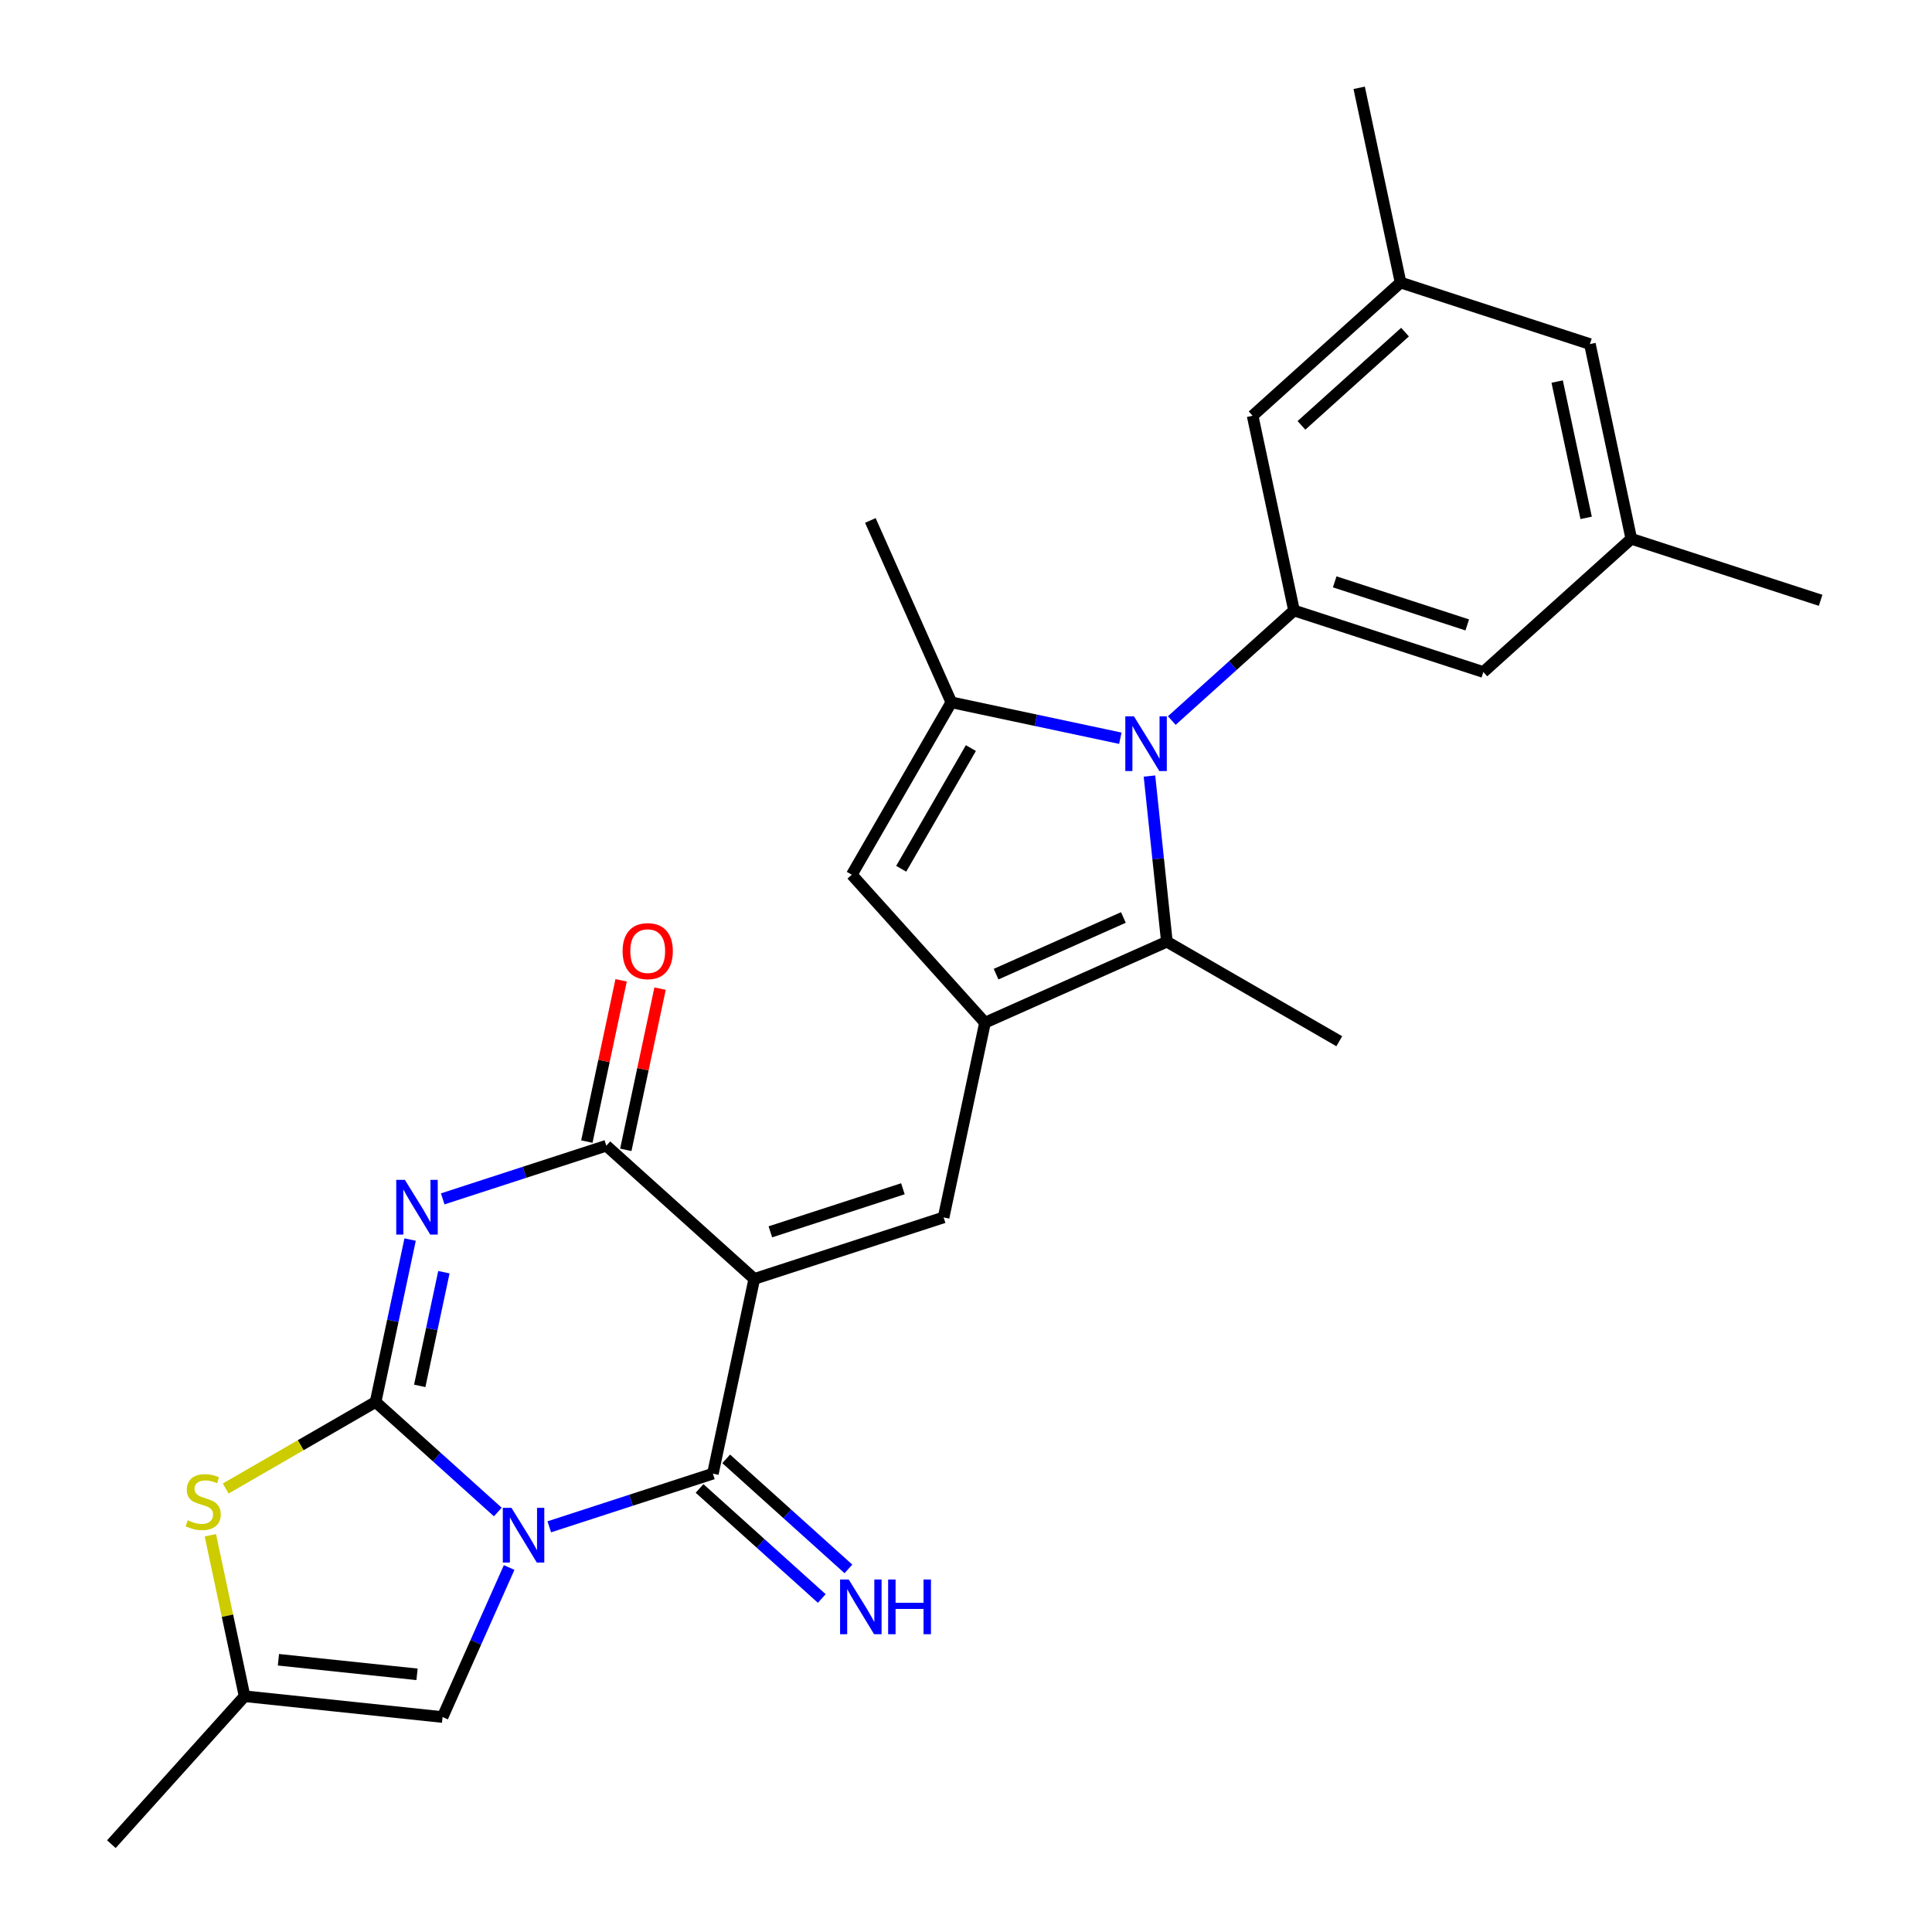 <?xml version='1.0' encoding='iso-8859-1'?>
<svg version='1.1' baseProfile='full'
              xmlns='http://www.w3.org/2000/svg'
                      xmlns:rdkit='http://www.rdkit.org/xml'
                      xmlns:xlink='http://www.w3.org/1999/xlink'
                  xml:space='preserve'
width='1000px' height='1000px' viewBox='0 0 1000 1000'>
<!-- END OF HEADER -->
<rect style='opacity:1.0;fill:#FFFFFF;stroke:none' width='1000' height='1000' x='0' y='0'> </rect>
<path class='bond-0' d='M 257.669,782.614 L 226.039,754.133' style='fill:none;fill-rule:evenodd;stroke:#0000FF;stroke-width:6px;stroke-linecap:butt;stroke-linejoin:miter;stroke-opacity:1' />
<path class='bond-0' d='M 226.039,754.133 L 194.408,725.653' style='fill:none;fill-rule:evenodd;stroke:#000000;stroke-width:6px;stroke-linecap:butt;stroke-linejoin:miter;stroke-opacity:1' />
<path class='bond-3' d='M 284.301,790.277 L 326.644,776.519' style='fill:none;fill-rule:evenodd;stroke:#0000FF;stroke-width:6px;stroke-linecap:butt;stroke-linejoin:miter;stroke-opacity:1' />
<path class='bond-3' d='M 326.644,776.519 L 368.986,762.761' style='fill:none;fill-rule:evenodd;stroke:#000000;stroke-width:6px;stroke-linecap:butt;stroke-linejoin:miter;stroke-opacity:1' />
<path class='bond-13' d='M 263.534,811.34 L 246.303,850.04' style='fill:none;fill-rule:evenodd;stroke:#0000FF;stroke-width:6px;stroke-linecap:butt;stroke-linejoin:miter;stroke-opacity:1' />
<path class='bond-13' d='M 246.303,850.04 L 229.073,888.739' style='fill:none;fill-rule:evenodd;stroke:#000000;stroke-width:6px;stroke-linecap:butt;stroke-linejoin:miter;stroke-opacity:1' />
<path class='bond-2' d='M 194.408,725.653 L 203.341,683.625' style='fill:none;fill-rule:evenodd;stroke:#000000;stroke-width:6px;stroke-linecap:butt;stroke-linejoin:miter;stroke-opacity:1' />
<path class='bond-2' d='M 203.341,683.625 L 212.275,641.597' style='fill:none;fill-rule:evenodd;stroke:#0000FF;stroke-width:6px;stroke-linecap:butt;stroke-linejoin:miter;stroke-opacity:1' />
<path class='bond-2' d='M 217.247,717.33 L 223.5,687.91' style='fill:none;fill-rule:evenodd;stroke:#000000;stroke-width:6px;stroke-linecap:butt;stroke-linejoin:miter;stroke-opacity:1' />
<path class='bond-2' d='M 223.5,687.91 L 229.753,658.49' style='fill:none;fill-rule:evenodd;stroke:#0000FF;stroke-width:6px;stroke-linecap:butt;stroke-linejoin:miter;stroke-opacity:1' />
<path class='bond-10' d='M 194.408,725.653 L 155.616,748.05' style='fill:none;fill-rule:evenodd;stroke:#000000;stroke-width:6px;stroke-linecap:butt;stroke-linejoin:miter;stroke-opacity:1' />
<path class='bond-10' d='M 155.616,748.05 L 116.825,770.446' style='fill:none;fill-rule:evenodd;stroke:#CCCC00;stroke-width:6px;stroke-linecap:butt;stroke-linejoin:miter;stroke-opacity:1' />
<path class='bond-1' d='M 390.411,661.968 L 368.986,762.761' style='fill:none;fill-rule:evenodd;stroke:#000000;stroke-width:6px;stroke-linecap:butt;stroke-linejoin:miter;stroke-opacity:1' />
<path class='bond-5' d='M 390.411,661.968 L 313.833,593.018' style='fill:none;fill-rule:evenodd;stroke:#000000;stroke-width:6px;stroke-linecap:butt;stroke-linejoin:miter;stroke-opacity:1' />
<path class='bond-7' d='M 390.411,661.968 L 488.412,630.126' style='fill:none;fill-rule:evenodd;stroke:#000000;stroke-width:6px;stroke-linecap:butt;stroke-linejoin:miter;stroke-opacity:1' />
<path class='bond-7' d='M 398.742,637.592 L 467.343,615.302' style='fill:none;fill-rule:evenodd;stroke:#000000;stroke-width:6px;stroke-linecap:butt;stroke-linejoin:miter;stroke-opacity:1' />
<path class='bond-28' d='M 229.148,620.534 L 271.491,606.776' style='fill:none;fill-rule:evenodd;stroke:#0000FF;stroke-width:6px;stroke-linecap:butt;stroke-linejoin:miter;stroke-opacity:1' />
<path class='bond-28' d='M 271.491,606.776 L 313.833,593.018' style='fill:none;fill-rule:evenodd;stroke:#000000;stroke-width:6px;stroke-linecap:butt;stroke-linejoin:miter;stroke-opacity:1' />
<path class='bond-15' d='M 362.091,770.419 L 393.722,798.899' style='fill:none;fill-rule:evenodd;stroke:#000000;stroke-width:6px;stroke-linecap:butt;stroke-linejoin:miter;stroke-opacity:1' />
<path class='bond-15' d='M 393.722,798.899 L 425.352,827.379' style='fill:none;fill-rule:evenodd;stroke:#0000FF;stroke-width:6px;stroke-linecap:butt;stroke-linejoin:miter;stroke-opacity:1' />
<path class='bond-15' d='M 375.881,755.103 L 407.512,783.584' style='fill:none;fill-rule:evenodd;stroke:#000000;stroke-width:6px;stroke-linecap:butt;stroke-linejoin:miter;stroke-opacity:1' />
<path class='bond-15' d='M 407.512,783.584 L 439.142,812.064' style='fill:none;fill-rule:evenodd;stroke:#0000FF;stroke-width:6px;stroke-linecap:butt;stroke-linejoin:miter;stroke-opacity:1' />
<path class='bond-4' d='M 594.96,401.677 L 599.466,444.549' style='fill:none;fill-rule:evenodd;stroke:#0000FF;stroke-width:6px;stroke-linecap:butt;stroke-linejoin:miter;stroke-opacity:1' />
<path class='bond-4' d='M 599.466,444.549 L 603.972,487.421' style='fill:none;fill-rule:evenodd;stroke:#000000;stroke-width:6px;stroke-linecap:butt;stroke-linejoin:miter;stroke-opacity:1' />
<path class='bond-12' d='M 606.517,372.951 L 638.147,344.471' style='fill:none;fill-rule:evenodd;stroke:#0000FF;stroke-width:6px;stroke-linecap:butt;stroke-linejoin:miter;stroke-opacity:1' />
<path class='bond-12' d='M 638.147,344.471 L 669.778,315.99' style='fill:none;fill-rule:evenodd;stroke:#000000;stroke-width:6px;stroke-linecap:butt;stroke-linejoin:miter;stroke-opacity:1' />
<path class='bond-29' d='M 579.885,382.11 L 536.146,372.813' style='fill:none;fill-rule:evenodd;stroke:#0000FF;stroke-width:6px;stroke-linecap:butt;stroke-linejoin:miter;stroke-opacity:1' />
<path class='bond-29' d='M 536.146,372.813 L 492.408,363.517' style='fill:none;fill-rule:evenodd;stroke:#000000;stroke-width:6px;stroke-linecap:butt;stroke-linejoin:miter;stroke-opacity:1' />
<path class='bond-18' d='M 323.913,595.16 L 332.782,553.432' style='fill:none;fill-rule:evenodd;stroke:#000000;stroke-width:6px;stroke-linecap:butt;stroke-linejoin:miter;stroke-opacity:1' />
<path class='bond-18' d='M 332.782,553.432 L 341.652,511.704' style='fill:none;fill-rule:evenodd;stroke:#FF0000;stroke-width:6px;stroke-linecap:butt;stroke-linejoin:miter;stroke-opacity:1' />
<path class='bond-18' d='M 303.754,590.876 L 312.624,549.147' style='fill:none;fill-rule:evenodd;stroke:#000000;stroke-width:6px;stroke-linecap:butt;stroke-linejoin:miter;stroke-opacity:1' />
<path class='bond-18' d='M 312.624,549.147 L 321.493,507.419' style='fill:none;fill-rule:evenodd;stroke:#FF0000;stroke-width:6px;stroke-linecap:butt;stroke-linejoin:miter;stroke-opacity:1' />
<path class='bond-6' d='M 509.836,529.333 L 488.412,630.126' style='fill:none;fill-rule:evenodd;stroke:#000000;stroke-width:6px;stroke-linecap:butt;stroke-linejoin:miter;stroke-opacity:1' />
<path class='bond-9' d='M 509.836,529.333 L 603.972,487.421' style='fill:none;fill-rule:evenodd;stroke:#000000;stroke-width:6px;stroke-linecap:butt;stroke-linejoin:miter;stroke-opacity:1' />
<path class='bond-9' d='M 515.574,504.219 L 581.469,474.88' style='fill:none;fill-rule:evenodd;stroke:#000000;stroke-width:6px;stroke-linecap:butt;stroke-linejoin:miter;stroke-opacity:1' />
<path class='bond-11' d='M 509.836,529.333 L 440.886,452.756' style='fill:none;fill-rule:evenodd;stroke:#000000;stroke-width:6px;stroke-linecap:butt;stroke-linejoin:miter;stroke-opacity:1' />
<path class='bond-8' d='M 492.408,363.517 L 440.886,452.756' style='fill:none;fill-rule:evenodd;stroke:#000000;stroke-width:6px;stroke-linecap:butt;stroke-linejoin:miter;stroke-opacity:1' />
<path class='bond-8' d='M 502.527,387.207 L 466.462,449.674' style='fill:none;fill-rule:evenodd;stroke:#000000;stroke-width:6px;stroke-linecap:butt;stroke-linejoin:miter;stroke-opacity:1' />
<path class='bond-22' d='M 492.408,363.517 L 450.496,269.381' style='fill:none;fill-rule:evenodd;stroke:#000000;stroke-width:6px;stroke-linecap:butt;stroke-linejoin:miter;stroke-opacity:1' />
<path class='bond-23' d='M 603.972,487.421 L 693.211,538.943' style='fill:none;fill-rule:evenodd;stroke:#000000;stroke-width:6px;stroke-linecap:butt;stroke-linejoin:miter;stroke-opacity:1' />
<path class='bond-27' d='M 108.879,794.632 L 117.736,836.3' style='fill:none;fill-rule:evenodd;stroke:#CCCC00;stroke-width:6px;stroke-linecap:butt;stroke-linejoin:miter;stroke-opacity:1' />
<path class='bond-27' d='M 117.736,836.3 L 126.593,877.968' style='fill:none;fill-rule:evenodd;stroke:#000000;stroke-width:6px;stroke-linecap:butt;stroke-linejoin:miter;stroke-opacity:1' />
<path class='bond-16' d='M 669.778,315.99 L 767.779,347.833' style='fill:none;fill-rule:evenodd;stroke:#000000;stroke-width:6px;stroke-linecap:butt;stroke-linejoin:miter;stroke-opacity:1' />
<path class='bond-16' d='M 690.846,301.167 L 759.447,323.456' style='fill:none;fill-rule:evenodd;stroke:#000000;stroke-width:6px;stroke-linecap:butt;stroke-linejoin:miter;stroke-opacity:1' />
<path class='bond-17' d='M 669.778,315.99 L 648.354,215.198' style='fill:none;fill-rule:evenodd;stroke:#000000;stroke-width:6px;stroke-linecap:butt;stroke-linejoin:miter;stroke-opacity:1' />
<path class='bond-14' d='M 229.073,888.739 L 126.593,877.968' style='fill:none;fill-rule:evenodd;stroke:#000000;stroke-width:6px;stroke-linecap:butt;stroke-linejoin:miter;stroke-opacity:1' />
<path class='bond-14' d='M 215.855,866.628 L 144.119,859.088' style='fill:none;fill-rule:evenodd;stroke:#000000;stroke-width:6px;stroke-linecap:butt;stroke-linejoin:miter;stroke-opacity:1' />
<path class='bond-24' d='M 126.593,877.968 L 57.643,954.545' style='fill:none;fill-rule:evenodd;stroke:#000000;stroke-width:6px;stroke-linecap:butt;stroke-linejoin:miter;stroke-opacity:1' />
<path class='bond-20' d='M 767.779,347.833 L 844.356,278.883' style='fill:none;fill-rule:evenodd;stroke:#000000;stroke-width:6px;stroke-linecap:butt;stroke-linejoin:miter;stroke-opacity:1' />
<path class='bond-19' d='M 648.354,215.198 L 724.931,146.247' style='fill:none;fill-rule:evenodd;stroke:#000000;stroke-width:6px;stroke-linecap:butt;stroke-linejoin:miter;stroke-opacity:1' />
<path class='bond-19' d='M 673.63,220.171 L 727.234,171.905' style='fill:none;fill-rule:evenodd;stroke:#000000;stroke-width:6px;stroke-linecap:butt;stroke-linejoin:miter;stroke-opacity:1' />
<path class='bond-21' d='M 724.931,146.247 L 822.932,178.09' style='fill:none;fill-rule:evenodd;stroke:#000000;stroke-width:6px;stroke-linecap:butt;stroke-linejoin:miter;stroke-opacity:1' />
<path class='bond-25' d='M 724.931,146.247 L 703.506,45.455' style='fill:none;fill-rule:evenodd;stroke:#000000;stroke-width:6px;stroke-linecap:butt;stroke-linejoin:miter;stroke-opacity:1' />
<path class='bond-26' d='M 844.356,278.883 L 942.357,310.725' style='fill:none;fill-rule:evenodd;stroke:#000000;stroke-width:6px;stroke-linecap:butt;stroke-linejoin:miter;stroke-opacity:1' />
<path class='bond-30' d='M 844.356,278.883 L 822.932,178.09' style='fill:none;fill-rule:evenodd;stroke:#000000;stroke-width:6px;stroke-linecap:butt;stroke-linejoin:miter;stroke-opacity:1' />
<path class='bond-30' d='M 820.984,268.049 L 805.987,197.494' style='fill:none;fill-rule:evenodd;stroke:#000000;stroke-width:6px;stroke-linecap:butt;stroke-linejoin:miter;stroke-opacity:1' />
<path  class='atom-0' d='M 264.725 780.444
L 274.005 795.444
Q 274.925 796.924, 276.405 799.604
Q 277.885 802.284, 277.965 802.444
L 277.965 780.444
L 281.725 780.444
L 281.725 808.764
L 277.845 808.764
L 267.885 792.364
Q 266.725 790.444, 265.485 788.244
Q 264.285 786.044, 263.925 785.364
L 263.925 808.764
L 260.245 808.764
L 260.245 780.444
L 264.725 780.444
' fill='#0000FF'/>
<path  class='atom-3' d='M 209.572 610.7
L 218.852 625.7
Q 219.772 627.18, 221.252 629.86
Q 222.732 632.54, 222.812 632.7
L 222.812 610.7
L 226.572 610.7
L 226.572 639.02
L 222.692 639.02
L 212.732 622.62
Q 211.572 620.7, 210.332 618.5
Q 209.132 616.3, 208.772 615.62
L 208.772 639.02
L 205.092 639.02
L 205.092 610.7
L 209.572 610.7
' fill='#0000FF'/>
<path  class='atom-5' d='M 586.941 370.781
L 596.221 385.781
Q 597.141 387.261, 598.621 389.941
Q 600.101 392.621, 600.181 392.781
L 600.181 370.781
L 603.941 370.781
L 603.941 399.101
L 600.061 399.101
L 590.101 382.701
Q 588.941 380.781, 587.701 378.581
Q 586.501 376.381, 586.141 375.701
L 586.141 399.101
L 582.461 399.101
L 582.461 370.781
L 586.941 370.781
' fill='#0000FF'/>
<path  class='atom-11' d='M 97.169 786.896
Q 97.489 787.016, 98.809 787.576
Q 100.129 788.136, 101.569 788.496
Q 103.049 788.816, 104.489 788.816
Q 107.169 788.816, 108.729 787.536
Q 110.289 786.216, 110.289 783.936
Q 110.289 782.376, 109.489 781.416
Q 108.729 780.456, 107.529 779.936
Q 106.329 779.416, 104.329 778.816
Q 101.809 778.056, 100.289 777.336
Q 98.809 776.616, 97.729 775.096
Q 96.689 773.576, 96.689 771.016
Q 96.689 767.456, 99.089 765.256
Q 101.529 763.056, 106.329 763.056
Q 109.609 763.056, 113.329 764.616
L 112.409 767.696
Q 109.009 766.296, 106.449 766.296
Q 103.689 766.296, 102.169 767.456
Q 100.649 768.576, 100.689 770.536
Q 100.689 772.056, 101.449 772.976
Q 102.249 773.896, 103.369 774.416
Q 104.529 774.936, 106.449 775.536
Q 109.009 776.336, 110.529 777.136
Q 112.049 777.936, 113.129 779.576
Q 114.249 781.176, 114.249 783.936
Q 114.249 787.856, 111.609 789.976
Q 109.009 792.056, 104.649 792.056
Q 102.129 792.056, 100.209 791.496
Q 98.329 790.976, 96.089 790.056
L 97.169 786.896
' fill='#CCCC00'/>
<path  class='atom-16' d='M 439.303 817.551
L 448.583 832.551
Q 449.503 834.031, 450.983 836.711
Q 452.463 839.391, 452.543 839.551
L 452.543 817.551
L 456.303 817.551
L 456.303 845.871
L 452.423 845.871
L 442.463 829.471
Q 441.303 827.551, 440.063 825.351
Q 438.863 823.151, 438.503 822.471
L 438.503 845.871
L 434.823 845.871
L 434.823 817.551
L 439.303 817.551
' fill='#0000FF'/>
<path  class='atom-16' d='M 459.703 817.551
L 463.543 817.551
L 463.543 829.591
L 478.023 829.591
L 478.023 817.551
L 481.863 817.551
L 481.863 845.871
L 478.023 845.871
L 478.023 832.791
L 463.543 832.791
L 463.543 845.871
L 459.703 845.871
L 459.703 817.551
' fill='#0000FF'/>
<path  class='atom-19' d='M 322.258 492.305
Q 322.258 485.505, 325.618 481.705
Q 328.978 477.905, 335.258 477.905
Q 341.538 477.905, 344.898 481.705
Q 348.258 485.505, 348.258 492.305
Q 348.258 499.185, 344.858 503.105
Q 341.458 506.985, 335.258 506.985
Q 329.018 506.985, 325.618 503.105
Q 322.258 499.225, 322.258 492.305
M 335.258 503.785
Q 339.578 503.785, 341.898 500.905
Q 344.258 497.985, 344.258 492.305
Q 344.258 486.745, 341.898 483.945
Q 339.578 481.105, 335.258 481.105
Q 330.938 481.105, 328.578 483.905
Q 326.258 486.705, 326.258 492.305
Q 326.258 498.025, 328.578 500.905
Q 330.938 503.785, 335.258 503.785
' fill='#FF0000'/>
</svg>
